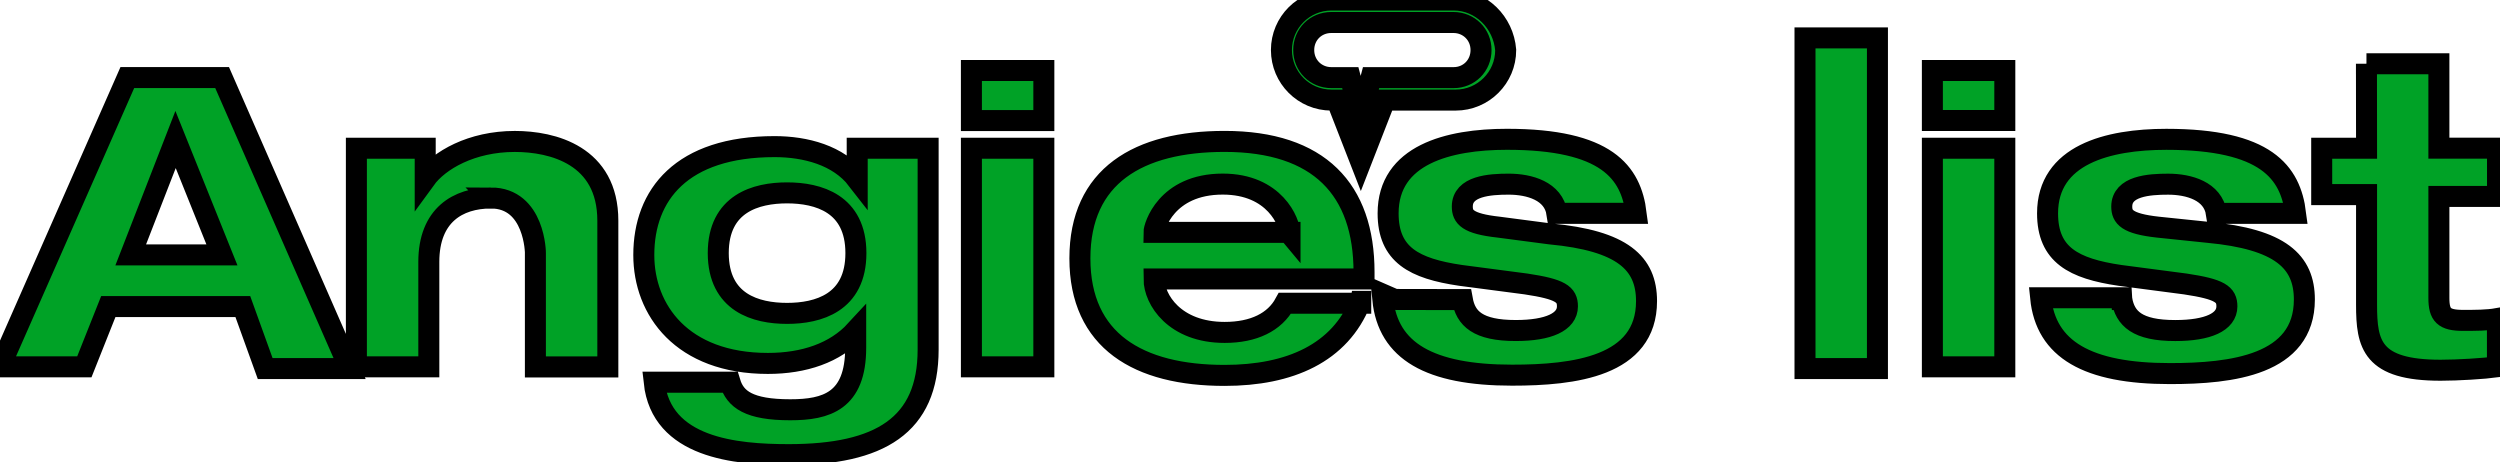 <svg width="119" height="22" xmlns="http://www.w3.org/2000/svg" xml:space="preserve" version="1.1">

 <g>
  <title>Layer 1</title>
  <path stroke="null" id="svg_1" fill="#00A226" d="m69.196,3.695l-3.933,0l-0.495,1.883l-0.495,-1.883l-0.904,0c-0.732,0 -1.312,-0.571 -1.312,-1.312s0.571,-1.312 1.312,-1.312l5.816,0c0.732,0 1.312,0.571 1.312,1.312s-0.571,1.312 -1.303,1.312m0,-3.695l-5.816,0c-1.312,0 -2.382,1.065 -2.382,2.382s1.065,2.382 2.382,2.382l0.247,0l1.151,2.953l1.151,-2.953l3.362,0c1.312,0 2.382,-1.065 2.382,-2.382c-0.105,-1.317 -1.17,-2.382 -2.478,-2.382m43.45,3.034l3.448,0l0,4.018l2.791,0l0,2.297l-2.791,0l0,4.836c0,0.818 0.247,1.065 1.151,1.065c0.571,0 1.151,0 1.636,-0.086l0,2.297c-0.656,0.086 -1.883,0.162 -2.706,0.162c-3.276,0 -3.524,-1.227 -3.524,-3.115l0,-5.245l-2.135,0l0,-2.207l2.135,0l-0.005,-4.023zm-89.278,6.391c-1.565,0 -2.953,0.818 -2.953,3.039l0,4.998l-3.448,0l0,-10.405l3.276,0l0,1.474c0.656,-0.904 2.207,-1.798 4.266,-1.798c1.798,0 4.427,0.656 4.427,3.771l0,6.962l-3.448,0l0,-5.393c0.01,0 -0.019,-2.649 -2.121,-2.649l0,0zm14.1,5.492c1.474,0 3.276,-0.495 3.276,-2.868c0,-2.368 -1.798,-2.868 -3.276,-2.868c-1.474,0 -3.276,0.495 -3.276,2.868c0.005,2.373 1.802,2.868 3.276,2.868m3.438,-7.861l3.276,0l0,9.587c0,3.609 -2.297,4.998 -6.639,4.998c-2.544,0 -6.063,-0.323 -6.401,-3.448l3.609,0c0.247,0.818 0.904,1.312 2.868,1.312c1.721,0 3.115,-0.409 3.115,-2.953l0,-0.818c-0.98,1.065 -2.459,1.565 -4.18,1.565c-4.094,0 -5.906,-2.544 -5.906,-5.16c0,-2.868 1.798,-5.16 6.225,-5.16c1.474,0 3.039,0.409 3.933,1.565l0,-1.488l0.1,0zm5.336,-3.7l3.448,0l0,2.382l-3.448,0l0,-2.382zm0,3.7l3.448,0l0,10.405l-3.448,0l0,-10.405zm54.758,7.204c0.162,0.904 0.732,1.474 2.544,1.474c1.565,0 2.459,-0.409 2.459,-1.151c0,-0.571 -0.323,-0.818 -1.973,-1.065l-3.115,-0.409c-2.207,-0.323 -3.448,-0.98 -3.448,-2.953c0,-2.791 2.868,-3.524 5.654,-3.524c4.751,0 5.906,1.565 6.153,3.524l-3.771,0c-0.162,-1.065 -1.312,-1.389 -2.297,-1.389c-0.904,0 -2.207,0.086 -2.207,1.065c0,0.495 0.247,0.818 1.721,0.98l2.382,0.247c3.448,0.323 4.589,1.389 4.589,3.2c0,3.115 -3.448,3.524 -6.401,3.524c-3.933,0 -5.906,-1.151 -6.153,-3.609l3.857,0l0.005,0.086zm-39.593,-3.115c0,-0.571 -0.732,-2.382 -3.2,-2.382c-2.706,0 -3.276,2.045 -3.276,2.297l6.477,0l0,0.086zm3.362,3.2c-0.98,2.459 -3.362,3.524 -6.477,3.524c-4.094,0 -6.886,-1.636 -6.886,-5.569s2.791,-5.569 6.886,-5.569c4.513,0 6.639,2.297 6.639,6.225l0,0.323l-9.996,0c0,0.98 0.98,2.544 3.362,2.544c1.389,0 2.382,-0.495 2.868,-1.389l3.609,0l0,-0.09l-0.005,0zm4.841,-0.086c0.162,0.904 0.732,1.474 2.544,1.474c1.56,0 2.459,-0.409 2.459,-1.151c0,-0.571 -0.323,-0.818 -1.973,-1.065l-3.115,-0.409c-2.207,-0.323 -3.448,-0.98 -3.448,-2.953c0,-2.791 2.868,-3.524 5.654,-3.524c4.751,0 5.906,1.565 6.153,3.524l-3.771,0c-0.162,-1.065 -1.312,-1.389 -2.297,-1.389c-0.904,0 -2.207,0.086 -2.207,1.065c0,0.495 0.247,0.818 1.721,0.98l2.459,0.323c3.448,0.323 4.589,1.389 4.589,3.2c0,3.115 -3.448,3.524 -6.401,3.524c-3.933,0 -5.906,-1.151 -6.153,-3.609c0.014,0.01 3.785,0.01 3.785,0.01l0,0zm22.374,-7.204l3.448,0l0,10.405l-3.448,0l0,-10.405zm0,-3.7l3.448,0l0,2.382l-3.448,0l0,-2.382zm-6.063,-1.55l3.448,0l0,15.74l-3.448,0l0,-15.74zm-77.561,4.836l-2.135,5.492l4.342,0l-2.207,-5.492zm3.2,7.951l-6.401,0l-1.141,2.868l-4.018,0l6.063,-13.767l4.513,0l6.068,13.852l-4.018,0l-1.065,-2.953z" class="st0"/>
 </g>
</svg>